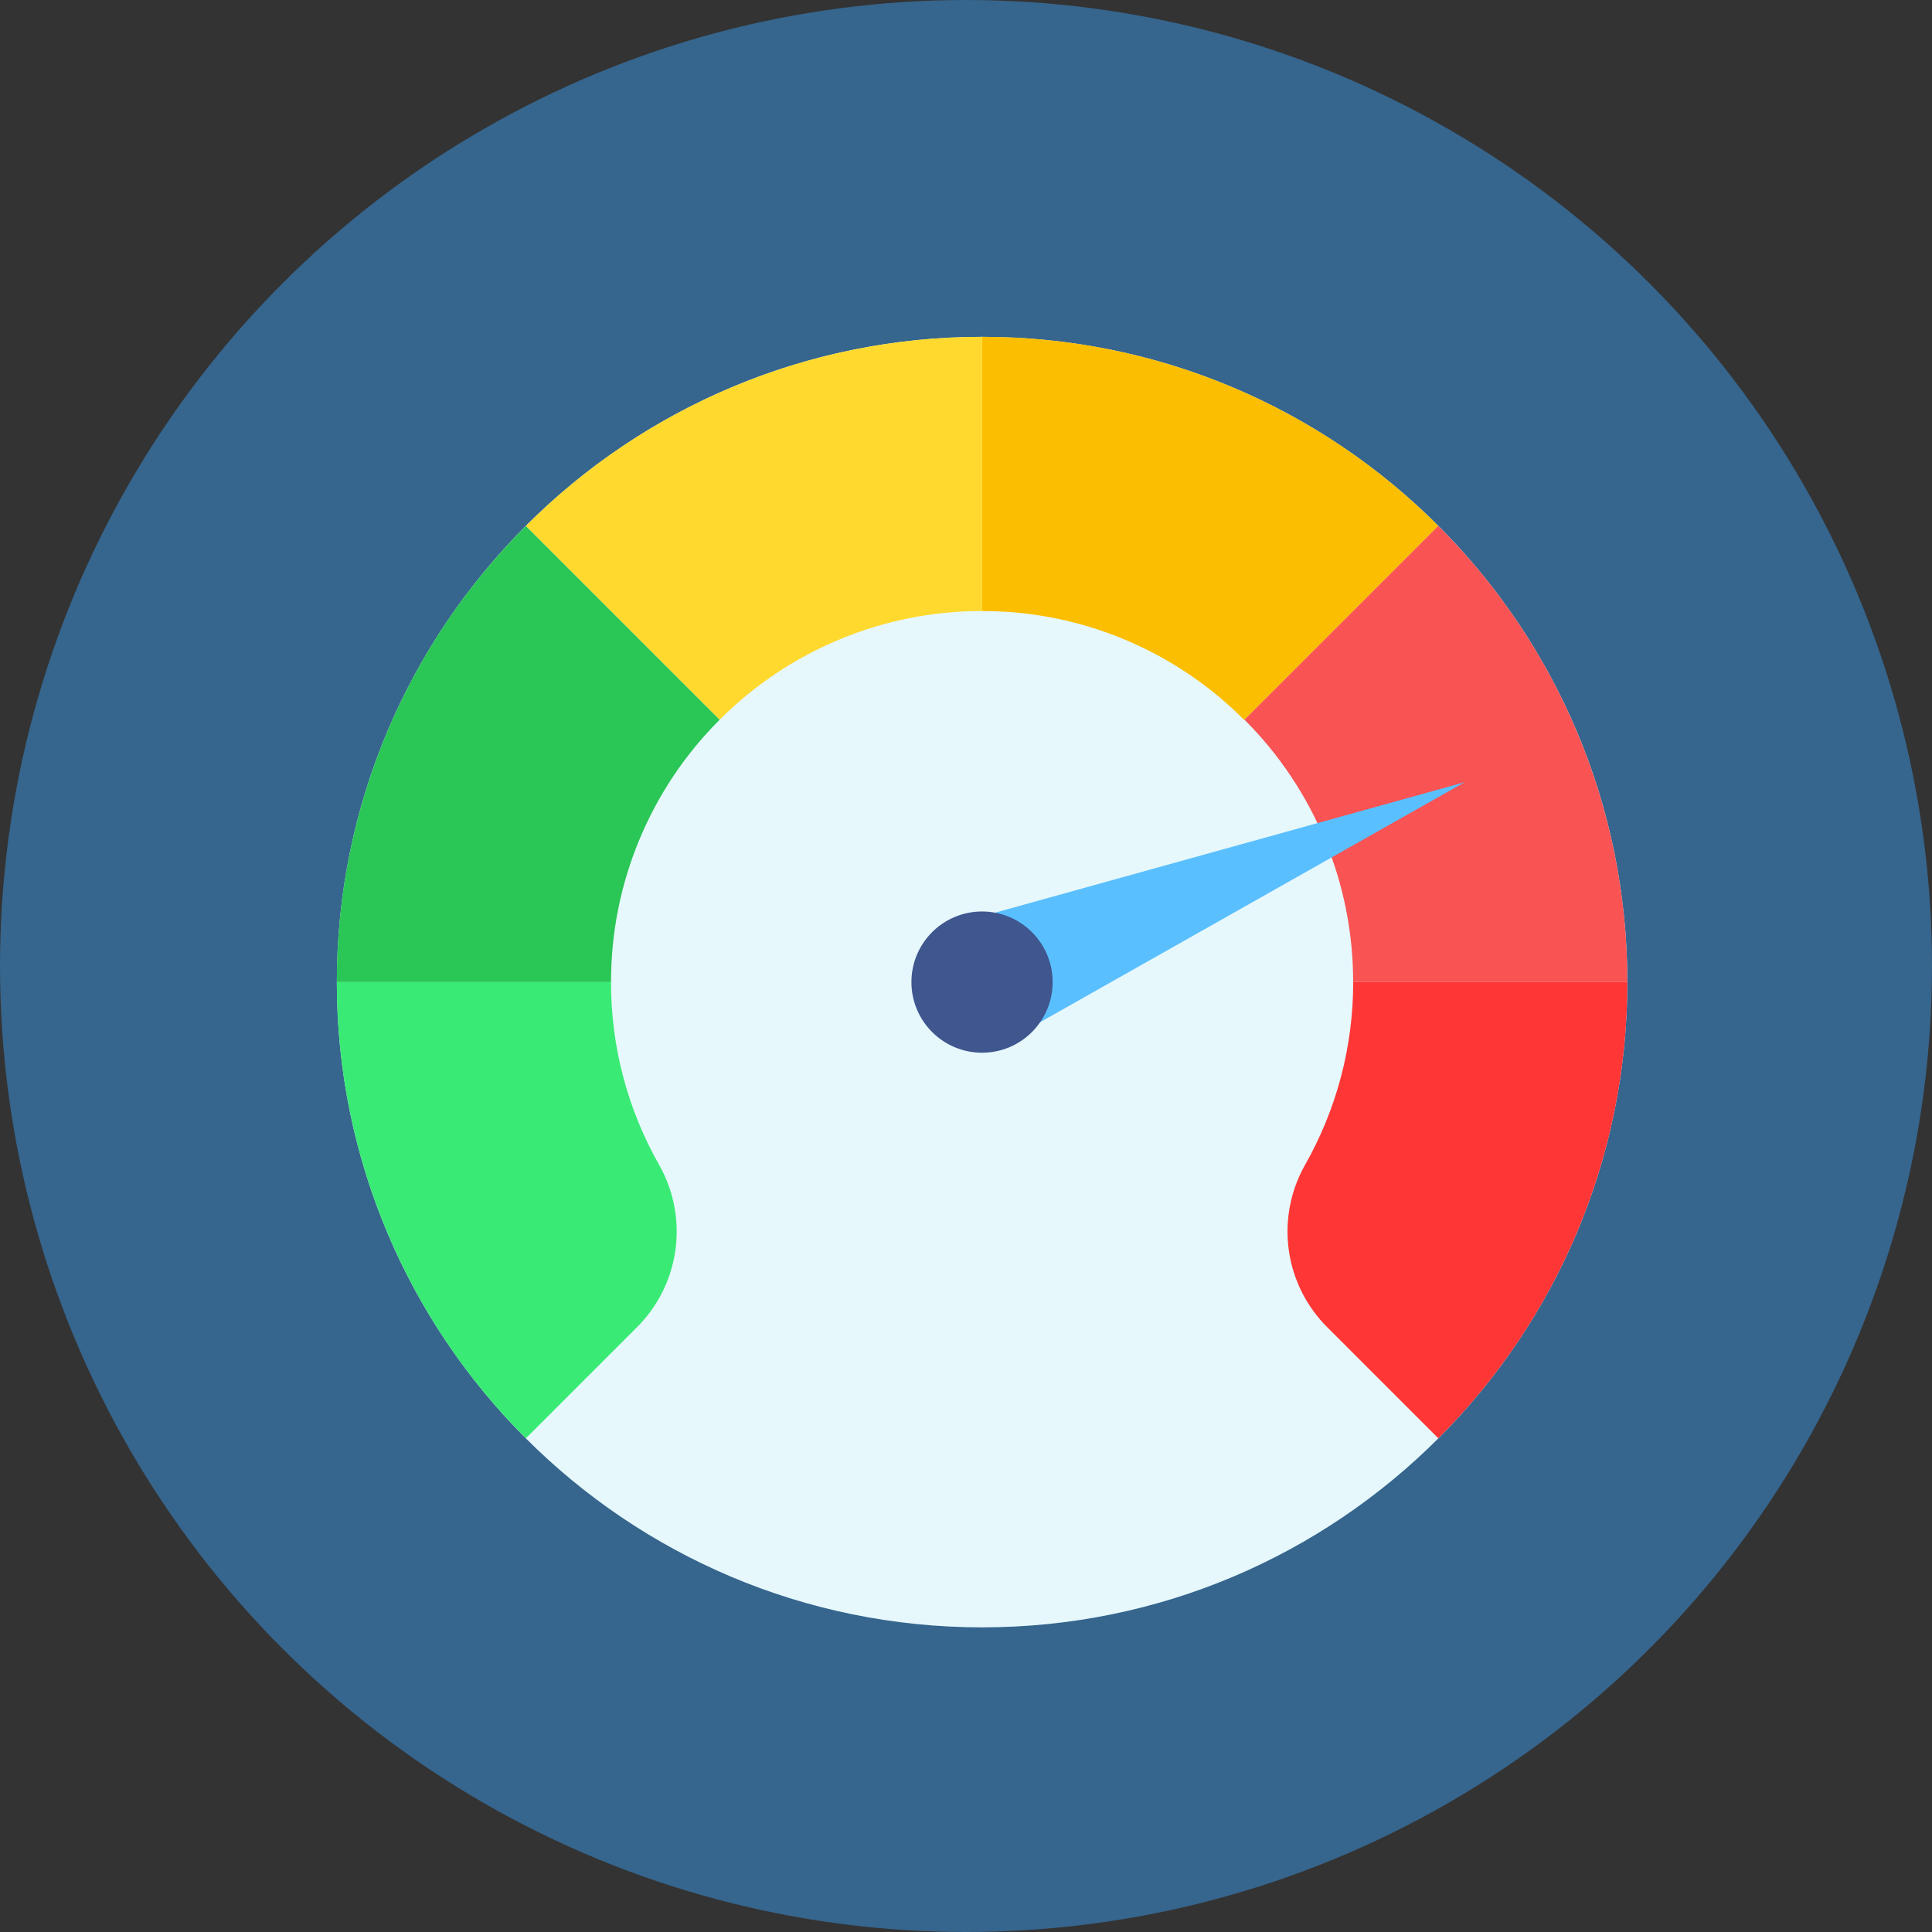 <svg width="60" height="60" viewBox="0 0 60 60" fill="none" xmlns="http://www.w3.org/2000/svg">
<rect x="0" y="0" width="60" height="60" fill="#333333" stroke="none"/>
<circle cx="30" cy="30" r="30" fill="#36658D"/>
<path d="M30.5 50.539C41.567 50.539 50.539 41.567 50.539 30.5C50.539 19.433 41.567 10.461 30.5 10.461C19.433 10.461 10.461 19.433 10.461 30.5C10.461 41.567 19.433 50.539 30.5 50.539Z" fill="#E6F8FC"/>
<path d="M44.668 16.332L38.649 22.351L38.618 22.337C36.665 20.383 34.074 19.2 31.319 19.004C31.045 18.986 30.774 18.976 30.503 18.976H30.5V10.461C33.132 10.457 35.739 10.974 38.17 11.982C40.602 12.989 42.81 14.468 44.668 16.332Z" fill="#FCBE00"/>
<path d="M19.774 41.226L16.332 44.668C14.468 42.81 12.989 40.602 11.982 38.17C10.974 35.739 10.457 33.132 10.461 30.5H18.976C18.972 32.495 19.489 34.455 20.477 36.188C20.927 36.989 21.102 37.916 20.975 38.826C20.848 39.736 20.426 40.579 19.774 41.226Z" fill="#39EA75"/>
<path d="M22.351 22.351C21.279 23.42 20.43 24.69 19.851 26.089C19.271 27.487 18.974 28.986 18.976 30.5H10.461C10.457 27.868 10.974 25.261 11.982 22.83C12.989 20.398 14.468 18.19 16.332 16.332L22.351 22.351Z" fill="#2AC656"/>
<path d="M41.226 41.226L44.668 44.668C46.532 42.81 48.01 40.602 49.018 38.17C50.026 35.739 50.542 33.132 50.539 30.5H42.024C42.028 32.495 41.51 34.455 40.523 36.188C40.073 36.989 39.898 37.916 40.025 38.826C40.152 39.736 40.574 40.579 41.226 41.226Z" fill="#FF3636"/>
<path d="M38.648 22.351C39.72 23.42 40.569 24.69 41.149 26.089C41.728 27.487 42.025 28.986 42.023 30.5H50.538C50.542 27.868 50.025 25.261 49.017 22.83C48.01 20.398 46.532 18.19 44.667 16.332L38.648 22.351Z" fill="#F95353"/>
<path d="M32.306 31.743L45.491 24.291L30.898 28.345L32.306 31.743Z" fill="#5ABFFE"/>
<path d="M30.5 10.461V18.976C28.986 18.974 27.487 19.271 26.089 19.851C24.69 20.43 23.42 21.279 22.351 22.351L16.332 16.332C18.19 14.468 20.398 12.989 22.83 11.982C25.261 10.974 27.868 10.457 30.5 10.461Z" fill="#FFD92E"/>
<path d="M30.498 32.693C31.709 32.693 32.691 31.711 32.691 30.5C32.691 29.289 31.709 28.307 30.498 28.307C29.287 28.307 28.305 29.289 28.305 30.5C28.305 31.711 29.287 32.693 30.498 32.693Z" fill="#3F568F"/>
</svg>
